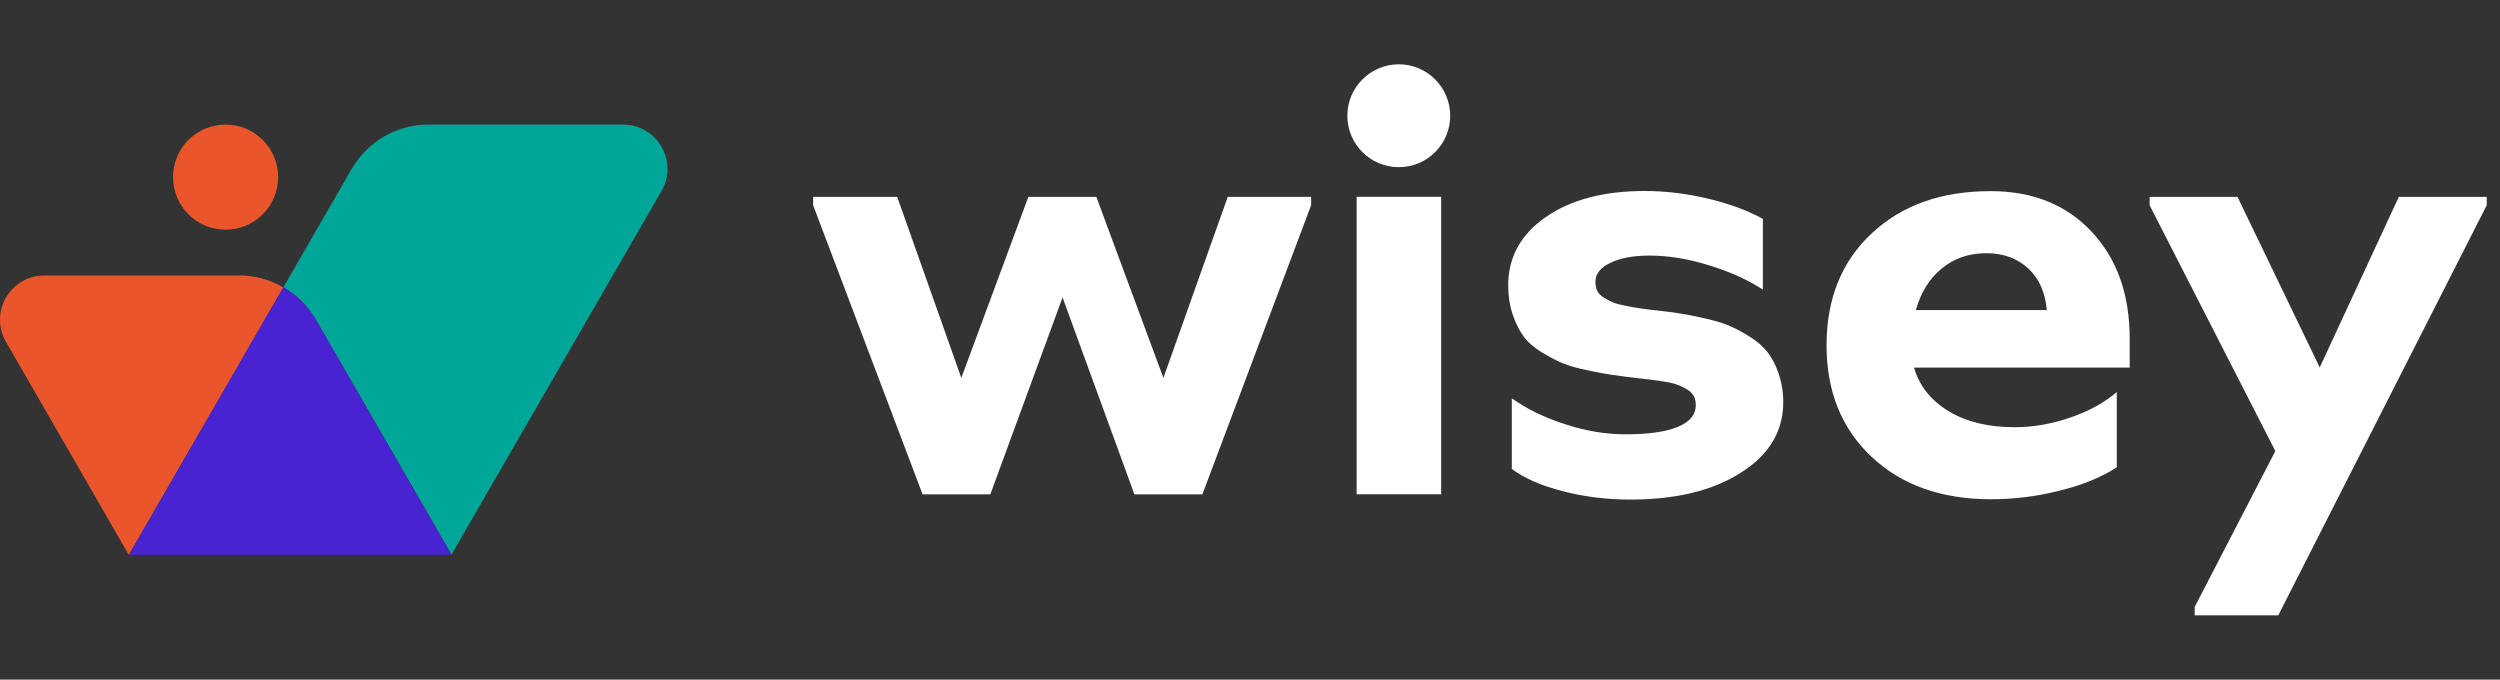 <svg width="103" height="28" viewBox="0 0 103 28" fill="none" xmlns="http://www.w3.org/2000/svg">
<rect x="0" y="0" width="103" height="28" fill="#333333" stroke="none"/>
<path d="M25.669 5.133H17.651C16.344 5.133 15.14 5.833 14.487 6.962L11.677 11.835C12.228 12.152 12.685 12.609 13.012 13.169L18.603 22.849L27.256 7.868C27.956 6.654 27.078 5.133 25.669 5.133Z" fill="#00A698"/>
<path d="M9.847 11.349H1.829C0.419 11.349 -0.458 12.87 0.251 14.093L5.31 22.867L11.676 11.844C11.125 11.517 10.5 11.349 9.847 11.349Z" fill="#EA552B"/>
<path d="M11.675 11.834L5.309 22.858H18.601L13.01 13.169C12.683 12.609 12.226 12.152 11.675 11.834Z" fill="#4723D1"/>
<path d="M9.295 9.464C10.491 9.464 11.46 8.494 11.46 7.298C11.46 6.102 10.491 5.133 9.295 5.133C8.099 5.133 7.129 6.102 7.129 7.298C7.129 8.494 8.099 9.464 9.295 9.464Z" fill="#EA552B"/>
<path d="M50.583 8.111H54.018V8.456L49.538 20.367H46.737L43.778 12.255L40.801 20.367H38.01L33.502 8.456V8.111H36.965L39.606 15.569L42.369 8.111H45.169L47.932 15.569L50.583 8.111Z" fill="white"/>
<path d="M55.894 20.365V8.109H59.376V20.365H55.894ZM57.63 6.887C58.806 6.887 59.749 5.935 59.749 4.768C59.749 3.601 58.797 2.649 57.63 2.649C56.463 2.649 55.511 3.601 55.511 4.768C55.511 5.935 56.454 6.887 57.63 6.887Z" fill="white"/>
<path d="M67.169 20.582C66.208 20.582 65.274 20.47 64.388 20.237C63.501 20.013 62.801 19.705 62.287 19.322V16.41C62.904 16.849 63.641 17.213 64.5 17.483C65.349 17.763 66.18 17.894 66.973 17.894C67.916 17.894 68.635 17.791 69.129 17.586C69.624 17.381 69.867 17.082 69.867 16.69C69.867 16.55 69.839 16.429 69.783 16.317C69.727 16.214 69.633 16.121 69.512 16.046C69.391 15.971 69.26 15.906 69.129 15.859C68.999 15.803 68.821 15.766 68.607 15.729C68.392 15.691 68.196 15.663 68.028 15.645C67.86 15.626 67.645 15.598 67.374 15.57C66.945 15.514 66.618 15.476 66.385 15.439C66.152 15.402 65.816 15.346 65.396 15.252C64.966 15.168 64.63 15.066 64.378 14.963C64.126 14.861 63.846 14.711 63.52 14.515C63.202 14.319 62.95 14.104 62.773 13.862C62.596 13.619 62.446 13.32 62.325 12.966C62.203 12.602 62.138 12.2 62.138 11.762C62.138 10.595 62.651 9.661 63.688 8.943C64.724 8.224 66.077 7.869 67.766 7.869C68.607 7.869 69.465 7.972 70.343 8.177C71.22 8.383 71.986 8.663 72.63 9.017V11.93C71.976 11.509 71.22 11.174 70.352 10.912C69.493 10.651 68.7 10.53 67.972 10.53C67.29 10.53 66.749 10.632 66.348 10.828C65.937 11.024 65.732 11.286 65.732 11.612C65.732 11.752 65.76 11.874 65.806 11.986C65.862 12.088 65.956 12.191 66.086 12.266C66.226 12.35 66.348 12.415 66.46 12.462C66.572 12.508 66.749 12.555 66.992 12.602C67.234 12.648 67.421 12.686 67.57 12.704C67.71 12.723 67.934 12.76 68.243 12.788C68.644 12.835 68.98 12.872 69.232 12.919C69.493 12.956 69.82 13.022 70.221 13.115C70.623 13.199 70.959 13.302 71.23 13.414C71.491 13.526 71.78 13.675 72.088 13.871C72.396 14.058 72.639 14.282 72.826 14.515C73.012 14.758 73.162 15.047 73.283 15.402C73.404 15.757 73.47 16.149 73.47 16.569C73.47 17.763 72.891 18.734 71.743 19.462C70.567 20.218 69.055 20.582 67.169 20.582Z" fill="white"/>
<path d="M87.743 13.96V15.146H78.857C79.081 15.911 79.566 16.509 80.294 16.947C81.022 17.386 81.928 17.601 83.001 17.601C83.767 17.601 84.532 17.47 85.307 17.199C86.072 16.938 86.707 16.583 87.211 16.154V19.253C86.595 19.654 85.811 19.981 84.859 20.214C83.907 20.457 82.964 20.569 82.031 20.569C79.996 20.569 78.353 19.99 77.111 18.823C75.87 17.657 75.254 16.126 75.254 14.222C75.254 12.318 75.87 10.777 77.111 9.62C78.353 8.453 79.986 7.875 82.012 7.875C83.739 7.875 85.12 8.425 86.165 9.536C87.22 10.656 87.743 12.121 87.743 13.96ZM81.844 10.432C81.125 10.432 80.518 10.637 80.005 11.057C79.492 11.477 79.137 12.047 78.932 12.775H84.327C84.271 12.066 84.019 11.487 83.571 11.067C83.123 10.647 82.544 10.432 81.844 10.432Z" fill="white"/>
<path d="M98.831 8.111H102.453V8.456L93.865 25.351H90.421V25.006L93.744 18.584L88.564 8.456V8.111H92.185L95.573 15.139L98.831 8.111Z" fill="white"/>
</svg>
